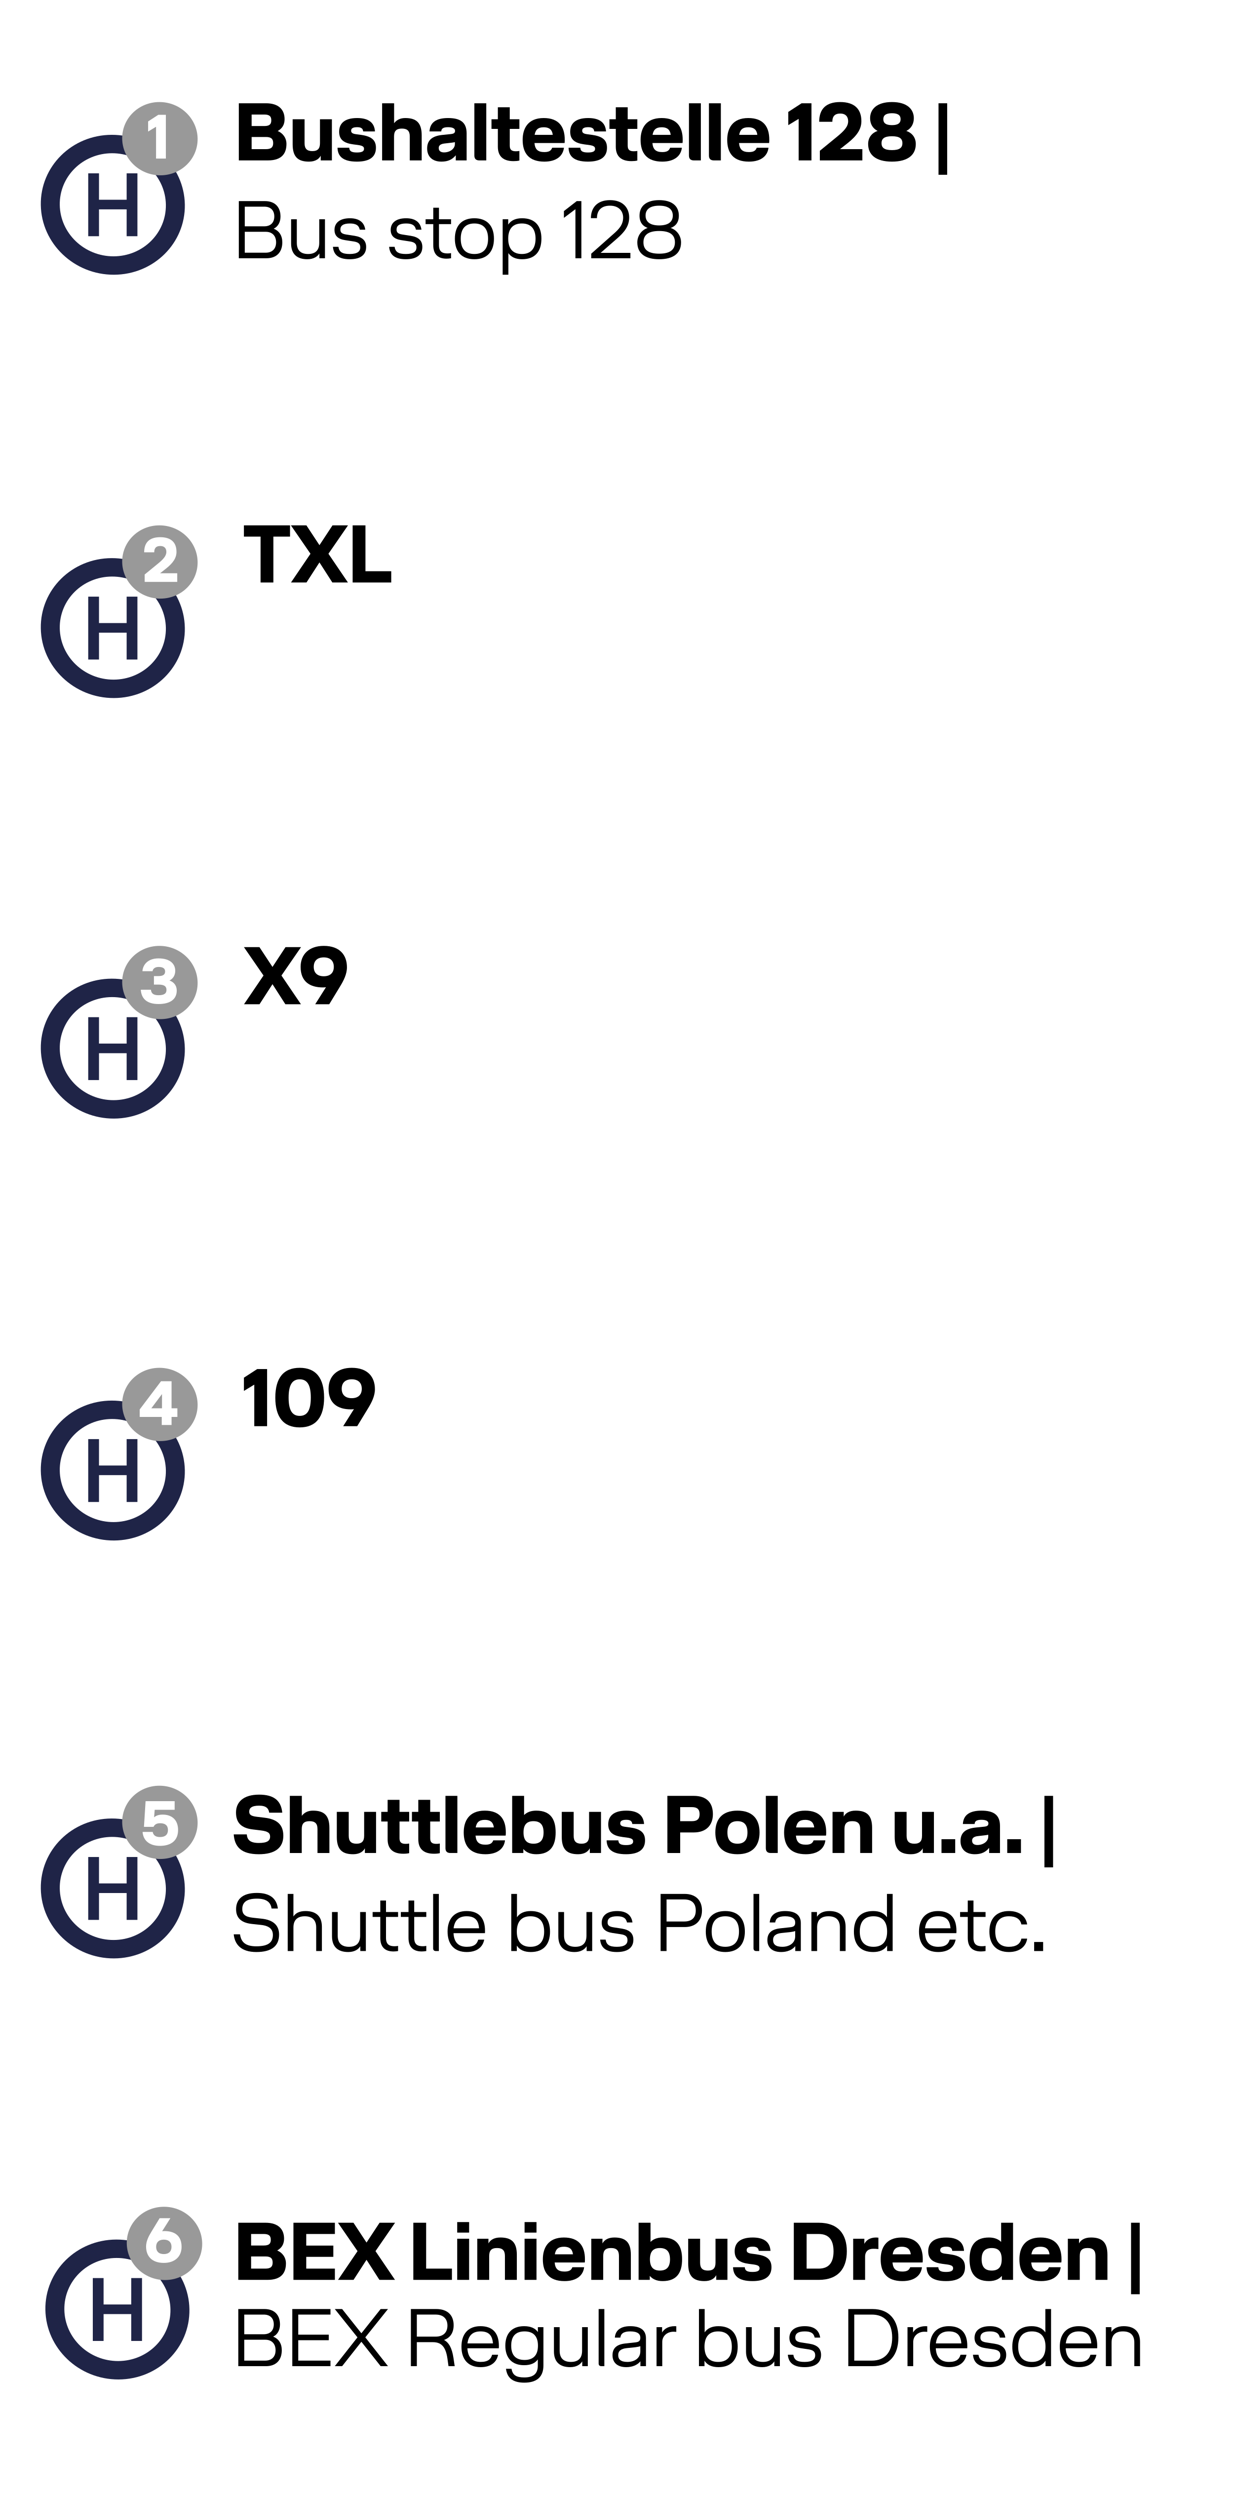 <?xml version="1.0" encoding="UTF-8"?>
<svg width="242px" height="490px" viewBox="0 0 242 490" version="1.1" xmlns="http://www.w3.org/2000/svg" xmlns:xlink="http://www.w3.org/1999/xlink">
    <!-- Generator: Sketch 51.1 (57501) - http://www.bohemiancoding.com/sketch -->
    <title>haltestellen</title>
    <desc>Created with Sketch.</desc>
    <defs></defs>
    <g id="haltestellen" stroke="none" stroke-width="1" fill="none" fill-rule="evenodd">
        <rect fill="#FFFFFF" x="0" y="0" width="242" height="490"></rect>
        <g id="Group-8-Copy" transform="translate(8, 20)">
            <path d="M28.249,20.092 C28.374,27.663 22.149,33.823 14.351,33.848 C6.553,33.873 0.127,27.754 0.002,20.183 C-0.123,12.607 6.102,6.449 13.898,6.425 C21.698,6.399 28.124,12.516 28.249,20.092" id="Fill-199" fill="#1F2447"></path>
            <path d="M24.53,20.107 C24.622,25.686 20.037,30.22 14.292,30.239 C8.544,30.257 3.812,25.753 3.72,20.174 C3.629,14.595 8.211,10.053 13.959,10.034 C19.704,10.016 24.438,14.528 24.53,20.107" id="Fill-200" fill="#FFFFFF"></path>
            <polygon id="Fill-201" fill="#1F2447" points="16.837 19.15 16.837 13.973 18.95 13.973 18.95 26.299 16.837 26.299 16.837 21.034 11.414 21.034 11.414 26.299 9.301 26.299 9.301 13.973 11.414 13.973 11.414 19.15"></polygon>
            <path d="M30.755,7.155 C30.82,11.122 27.563,14.347 23.478,14.361 C19.393,14.373 16.028,11.169 15.963,7.203 C15.899,3.237 19.156,0.013 23.24,-0 C27.325,-0.013 30.69,3.189 30.755,7.155" id="Fill-202" fill="#999999"></path>
            <polygon id="Fill-203" fill="#FFFFFF" points="23.045 2.501 24.528 2.501 24.528 11.081 22.604 11.081 22.604 4.842 21.047 5.785 21.047 3.8"></polygon>
            <path d="M45.571,8.048 C45.571,7.264 45.218,6.849 44.163,6.849 L41.347,6.849 L41.347,9.233 L44.163,9.233 C45.218,9.233 45.571,8.816 45.571,8.048 M45.203,3.585 C45.203,2.848 44.883,2.448 43.843,2.448 L41.347,2.448 L41.347,4.705 L43.843,4.705 C44.883,4.705 45.203,4.32 45.203,3.585 M47.811,3.361 C47.811,4.432 47.347,5.184 46.467,5.68 C47.475,6.096 48.178,7.04 48.178,8.209 C48.178,10.256 47.074,11.44 44.562,11.44 L38.836,11.44 L38.836,0.241 L44.163,0.241 C46.722,0.241 47.811,1.552 47.811,3.361" id="Fill-204" fill="#000000"></path>
            <path d="M49.392,8.288 L49.392,3.376 L51.728,3.376 L51.728,8.064 C51.728,9.137 52.192,9.617 53.247,9.617 C54.304,9.617 54.752,9.137 54.752,8.064 L54.752,3.376 L57.087,3.376 L57.087,11.44 L54.896,11.44 L54.896,10.513 C54.576,11.136 53.872,11.68 52.592,11.68 C50.464,11.68 49.392,10.784 49.392,8.288" id="Fill-205" fill="#000000"></path>
            <path d="M63.228,5.76 C63.164,5.248 62.908,4.928 62.044,4.928 C61.133,4.928 60.861,5.216 60.861,5.616 C60.861,5.968 61.053,6.208 61.822,6.304 L62.667,6.416 C64.731,6.688 65.725,7.36 65.725,8.959 C65.725,10.671 64.605,11.679 61.996,11.679 C59.164,11.679 58.236,10.575 58.19,8.959 L60.492,8.959 C60.525,9.616 60.91,9.887 61.996,9.887 C63.036,9.887 63.388,9.632 63.388,9.168 C63.388,8.736 63.1,8.544 62.172,8.415 L61.309,8.303 C59.484,8.063 58.508,7.408 58.508,5.824 C58.508,4.256 59.499,3.136 62.044,3.136 C64.251,3.136 65.419,4.016 65.532,5.76 L63.228,5.76 Z" id="Fill-206" fill="#000000"></path>
            <path d="M66.938,0.241 L69.29,0.241 L69.29,4.16 C69.739,3.537 70.459,3.136 71.466,3.136 C73.626,3.136 74.698,4.032 74.698,6.528 L74.698,11.44 L72.362,11.44 L72.362,6.752 C72.362,5.679 71.898,5.2 70.809,5.2 C69.722,5.2 69.275,5.679 69.275,6.752 L69.275,11.44 L66.938,11.44 L66.938,0.241 Z" id="Fill-207" fill="#000000"></path>
            <path d="M80.551,7.967 L79.159,8.128 C78.311,8.224 78.039,8.576 78.039,9.008 C78.039,9.584 78.423,9.871 79.079,9.871 C80.231,9.871 81.207,9.168 81.207,8.24 L81.207,7.856 C81.048,7.904 80.807,7.935 80.551,7.967 Z M81.383,10.431 C80.712,11.263 79.864,11.679 78.568,11.679 C76.663,11.679 75.768,10.559 75.768,9.103 C75.768,7.536 76.679,6.656 78.759,6.447 L80.327,6.288 C80.984,6.224 81.239,6.08 81.239,5.632 C81.239,5.231 80.856,4.928 79.864,4.928 C78.823,4.928 78.568,5.264 78.535,5.76 L76.232,5.76 C76.327,4.048 77.48,3.136 79.864,3.136 C82.215,3.136 83.511,3.92 83.511,6.143 L83.511,11.44 L81.383,11.44 L81.383,10.431 Z" id="Fill-208" fill="#000000"></path>
            <path d="M85.029,10.48 L85.029,0.241 L87.364,0.241 L87.364,11.44 L85.988,11.44 C85.348,11.44 85.029,11.12 85.029,10.48" id="Fill-209" fill="#000000"></path>
            <path d="M93.858,3.376 L93.858,5.265 L91.969,5.265 L91.969,8.561 C91.969,9.423 92.418,9.647 93.17,9.647 C93.394,9.647 93.587,9.632 93.858,9.584 L93.858,11.472 C93.505,11.552 93.123,11.584 92.706,11.584 C90.77,11.584 89.634,10.705 89.634,8.751 L89.634,5.265 L88.386,5.265 L88.386,3.376 L89.634,3.376 L89.634,1.024 L91.969,1.024 L91.969,3.376 L93.858,3.376 Z" id="Fill-210" fill="#000000"></path>
            <path d="M100.401,6.432 C100.304,5.6 99.904,4.944 98.625,4.944 C97.521,4.944 97.024,5.424 96.849,6.432 L100.401,6.432 Z M102.72,8.032 L96.816,8.032 C96.928,9.296 97.489,9.808 98.753,9.808 C99.729,9.808 100.081,9.504 100.289,8.959 L102.592,8.959 C102.417,10.528 101.169,11.68 98.753,11.68 C95.68,11.68 94.497,9.968 94.497,7.409 C94.497,5.248 95.473,3.136 98.625,3.136 C101.585,3.136 102.752,4.832 102.752,7.391 C102.752,7.584 102.752,7.808 102.72,8.032 Z" id="Fill-211" fill="#000000"></path>
            <path d="M108.541,5.76 C108.477,5.248 108.221,4.928 107.357,4.928 C106.446,4.928 106.173,5.216 106.173,5.616 C106.173,5.968 106.365,6.208 107.134,6.304 L107.981,6.416 C110.045,6.688 111.037,7.36 111.037,8.959 C111.037,10.671 109.917,11.679 107.31,11.679 C104.478,11.679 103.55,10.575 103.502,8.959 L105.806,8.959 C105.837,9.616 106.222,9.887 107.31,9.887 C108.349,9.887 108.701,9.632 108.701,9.168 C108.701,8.736 108.413,8.544 107.485,8.415 L106.621,8.303 C104.797,8.063 103.821,7.408 103.821,5.824 C103.821,4.256 104.813,3.136 107.357,3.136 C109.565,3.136 110.732,4.016 110.845,5.76 L108.541,5.76 Z" id="Fill-212" fill="#000000"></path>
            <path d="M116.987,3.376 L116.987,5.265 L115.098,5.265 L115.098,8.561 C115.098,9.423 115.547,9.647 116.299,9.647 C116.523,9.647 116.716,9.632 116.987,9.584 L116.987,11.472 C116.635,11.552 116.252,11.584 115.835,11.584 C113.899,11.584 112.763,10.705 112.763,8.751 L112.763,5.265 L111.515,5.265 L111.515,3.376 L112.763,3.376 L112.763,1.024 L115.098,1.024 L115.098,3.376 L116.987,3.376 Z" id="Fill-213" fill="#000000"></path>
            <path d="M123.53,6.432 C123.433,5.6 123.033,4.944 121.754,4.944 C120.65,4.944 120.154,5.424 119.978,6.432 L123.53,6.432 Z M125.849,8.032 L119.945,8.032 C120.057,9.296 120.618,9.808 121.882,9.808 C122.858,9.808 123.21,9.504 123.418,8.959 L125.721,8.959 C125.546,10.528 124.299,11.68 121.882,11.68 C118.809,11.68 117.626,9.968 117.626,7.409 C117.626,5.248 118.602,3.136 121.754,3.136 C124.714,3.136 125.883,4.832 125.883,7.391 C125.883,7.584 125.883,7.808 125.849,8.032 Z" id="Fill-214" fill="#000000"></path>
            <path d="M127.11,10.48 L127.11,0.241 L129.445,0.241 L129.445,11.44 L128.07,11.44 C127.43,11.44 127.11,11.12 127.11,10.48" id="Fill-215" fill="#000000"></path>
            <path d="M131.029,10.48 L131.029,0.241 L133.365,0.241 L133.365,11.44 L131.989,11.44 C131.349,11.44 131.029,11.12 131.029,10.48" id="Fill-216" fill="#000000"></path>
            <path d="M140.516,6.432 C140.419,5.6 140.019,4.944 138.74,4.944 C137.636,4.944 137.139,5.424 136.964,6.432 L140.516,6.432 Z M142.835,8.032 L136.931,8.032 C137.043,9.296 137.603,9.808 138.868,9.808 C139.843,9.808 140.196,9.504 140.404,8.959 L142.707,8.959 C142.532,10.528 141.284,11.68 138.868,11.68 C135.795,11.68 134.612,9.968 134.612,7.409 C134.612,5.248 135.588,3.136 138.74,3.136 C141.7,3.136 142.867,4.832 142.867,7.391 C142.867,7.584 142.867,7.808 142.835,8.032 Z" id="Fill-217" fill="#000000"></path>
            <polygon id="Fill-218" fill="#000000" points="149.2 0.241 151.136 0.241 151.136 11.44 148.624 11.44 148.624 3.296 146.592 4.528 146.592 1.935"></polygon>
            <path d="M158.333,3.761 C158.333,2.977 157.935,2.256 156.782,2.256 C155.55,2.256 155.23,2.977 155.23,3.872 L152.653,3.872 C152.653,1.377 153.966,-0 156.767,-0 C159.519,-0 160.926,1.328 160.926,3.744 C160.926,5.281 160.11,6.56 158.255,8.032 L156.733,9.233 L161.118,9.233 L161.118,11.44 L152.781,11.44 L152.781,9.552 L156.126,6.816 C157.502,5.697 158.333,4.833 158.333,3.761" id="Fill-219" fill="#000000"></path>
            <path d="M168.619,3.36 C168.619,2.608 168.122,2.193 166.923,2.193 C165.723,2.193 165.226,2.608 165.226,3.36 C165.226,4.112 165.723,4.527 166.923,4.527 C168.122,4.527 168.619,4.112 168.619,3.36 M168.971,8.063 C168.971,7.167 168.411,6.703 166.923,6.703 C165.435,6.703 164.875,7.167 164.875,8.063 C164.875,8.959 165.435,9.423 166.923,9.423 C168.411,9.423 168.971,8.959 168.971,8.063 M162.251,8.224 C162.251,6.992 162.939,6.064 164.106,5.664 C163.132,5.168 162.635,4.256 162.635,3.168 C162.635,1.505 163.835,0 166.923,0 C170.011,0 171.211,1.505 171.211,3.168 C171.211,4.256 170.714,5.168 169.739,5.664 C170.906,6.064 171.595,6.992 171.595,8.224 C171.595,10.335 170.091,11.679 166.923,11.679 C163.755,11.679 162.251,10.335 162.251,8.224" id="Fill-220" fill="#000000"></path>
            <polygon id="Fill-221" fill="#000000" points="176.054 14.256 177.75 14.256 177.75 0.241 176.054 0.241"></polygon>
            <path d="M46.146,27.498 C46.146,26.297 45.459,25.433 44.114,25.433 L40.002,25.433 L40.002,29.529 L44.098,29.529 C45.459,29.529 46.146,28.697 46.146,27.498 M45.794,22.426 C45.794,21.29 45.138,20.505 43.827,20.505 L40.002,20.505 L40.002,24.361 L43.81,24.361 C45.138,24.361 45.794,23.561 45.794,22.426 M47.011,22.441 C47.011,23.465 46.579,24.393 45.667,24.825 C46.802,25.273 47.363,26.233 47.363,27.498 C47.363,29.416 46.258,30.617 44.258,30.617 L38.835,30.617 L38.835,19.418 L43.97,19.418 C45.938,19.418 47.011,20.602 47.011,22.441" id="Fill-222" fill="#000000"></path>
            <path d="M49.088,27.722 L49.088,22.97 L50.208,22.97 L50.208,27.593 C50.208,29.177 51.104,29.786 52.416,29.786 C53.727,29.786 54.608,29.177 54.608,27.593 L54.608,22.97 L55.728,22.97 L55.728,30.618 L54.64,30.618 L54.64,29.674 C54.272,30.265 53.536,30.81 52.273,30.81 C50.336,30.81 49.088,29.882 49.088,27.722" id="Fill-223" fill="#000000"></path>
            <path d="M62.558,25.018 C62.366,24.185 61.853,23.802 60.622,23.802 C59.246,23.802 58.749,24.266 58.749,25.002 C58.749,25.578 59.07,25.834 59.87,25.962 L61.517,26.217 C63.037,26.457 63.806,27.129 63.806,28.41 C63.806,29.914 62.733,30.81 60.574,30.81 C58.173,30.81 57.406,29.737 57.293,28.377 L58.366,28.377 C58.526,29.37 59.07,29.786 60.574,29.786 C62.094,29.786 62.653,29.273 62.653,28.489 C62.653,27.801 62.301,27.465 61.341,27.322 L59.662,27.066 C58.286,26.858 57.598,26.202 57.598,25.066 C57.598,23.754 58.541,22.778 60.622,22.778 C62.558,22.778 63.453,23.69 63.629,25.018 L62.558,25.018 Z" id="Fill-224" fill="#000000"></path>
            <path d="M73.577,25.018 C73.385,24.185 72.872,23.802 71.641,23.802 C70.265,23.802 69.768,24.266 69.768,25.002 C69.768,25.578 70.089,25.834 70.889,25.962 L72.536,26.217 C74.056,26.457 74.825,27.129 74.825,28.41 C74.825,29.914 73.752,30.81 71.593,30.81 C69.192,30.81 68.425,29.737 68.312,28.377 L69.385,28.377 C69.545,29.37 70.089,29.786 71.593,29.786 C73.113,29.786 73.672,29.273 73.672,28.489 C73.672,27.801 73.32,27.465 72.36,27.322 L70.681,27.066 C69.305,26.858 68.617,26.202 68.617,25.066 C68.617,23.754 69.56,22.778 71.641,22.778 C73.577,22.778 74.472,23.69 74.648,25.018 L73.577,25.018 Z" id="Fill-225" fill="#000000"></path>
            <path d="M80.455,22.97 L80.455,23.929 L78.087,23.929 L78.087,28.041 C78.087,29.385 78.808,29.674 79.767,29.674 C79.943,29.674 80.199,29.658 80.455,29.609 L80.455,30.617 C80.15,30.665 79.863,30.698 79.559,30.698 C77.975,30.698 76.967,29.914 76.967,28.041 L76.967,23.929 L75.463,23.929 L75.463,22.97 L76.967,22.97 L76.967,20.714 L78.087,20.714 L78.087,22.97 L80.455,22.97 Z" id="Fill-226" fill="#000000"></path>
            <path d="M85.029,29.786 C86.852,29.786 87.717,28.682 87.717,26.793 C87.717,24.906 86.852,23.802 85.029,23.802 C83.205,23.802 82.357,24.906 82.357,26.793 C82.357,28.682 83.205,29.786 85.029,29.786 M85.029,22.778 C87.573,22.778 88.869,24.314 88.869,26.793 C88.869,29.273 87.573,30.81 85.029,30.81 C82.485,30.81 81.206,29.273 81.206,26.793 C81.206,24.314 82.485,22.778 85.029,22.778" id="Fill-227" fill="#000000"></path>
            <path d="M97.026,26.777 C97.026,24.89 96.145,23.801 94.338,23.801 C92.531,23.801 91.667,24.89 91.667,26.777 C91.667,28.681 92.531,29.786 94.338,29.786 C96.145,29.786 97.026,28.681 97.026,26.777 M98.177,26.777 C98.177,29.289 96.929,30.81 94.386,30.81 C93.17,30.81 92.242,30.409 91.698,29.609 L91.698,33.849 L90.578,33.849 L90.578,22.97 L91.667,22.97 L91.667,24.026 C92.211,23.178 93.138,22.777 94.386,22.777 C96.929,22.777 98.177,24.281 98.177,26.777" id="Fill-228" fill="#000000"></path>
            <polygon id="Fill-229" fill="#000000" points="105.102 19.419 106.013 19.419 106.013 30.617 104.846 30.617 104.846 21.002 102.59 22.698 102.59 21.37"></polygon>
            <path d="M114.204,22.634 C114.204,21.498 113.469,20.313 111.628,20.313 C109.948,20.313 109.068,21.225 109.068,22.762 L107.884,22.762 C107.884,20.794 109.037,19.226 111.628,19.226 C114.156,19.226 115.388,20.73 115.388,22.634 C115.388,24.393 114.363,25.562 113.052,26.714 L109.788,29.562 L115.629,29.562 L115.629,30.617 L107.948,30.617 L107.948,29.721 L112.333,25.834 C113.372,24.922 114.204,24.057 114.204,22.634" id="Fill-230" fill="#000000"></path>
            <path d="M123.945,22.249 C123.945,21.097 123.161,20.313 121.272,20.313 C119.385,20.313 118.601,21.097 118.601,22.249 C118.601,23.402 119.385,24.185 121.272,24.185 C123.161,24.185 123.945,23.402 123.945,22.249 M124.36,27.498 C124.36,26.073 123.448,25.273 121.272,25.273 C119.096,25.273 118.184,26.073 118.184,27.498 C118.184,28.921 119.096,29.721 121.272,29.721 C123.448,29.721 124.36,28.921 124.36,27.498 M116.984,27.514 C116.984,26.154 117.865,25.049 119.016,24.682 C118.041,24.314 117.417,23.578 117.417,22.266 C117.417,20.362 118.793,19.226 121.272,19.226 C123.753,19.226 125.129,20.362 125.129,22.266 C125.129,23.578 124.505,24.314 123.528,24.682 C124.68,25.049 125.56,26.154 125.56,27.514 C125.56,29.658 124.04,30.81 121.272,30.81 C118.505,30.81 116.984,29.658 116.984,27.514" id="Fill-231" fill="#000000"></path>
        </g>
        <g id="Group-7-Copy" transform="translate(8, 102)">
            <path d="M28.249,21.062 C28.374,28.633 22.149,34.793 14.351,34.818 C6.553,34.843 0.127,28.724 0.002,21.153 C-0.123,13.577 6.102,7.419 13.898,7.394 C21.698,7.369 28.124,13.486 28.249,21.062" id="Fill-232" fill="#1F2447"></path>
            <path d="M24.53,21.076 C24.622,26.655 20.037,31.19 14.292,31.208 C8.544,31.226 3.812,26.722 3.72,21.143 C3.629,15.564 8.211,11.022 13.959,11.004 C19.704,10.985 24.438,15.497 24.53,21.076" id="Fill-233" fill="#FFFFFF"></path>
            <polygon id="Fill-234" fill="#1F2447" points="16.837 20.12 16.837 14.943 18.95 14.943 18.95 27.269 16.837 27.269 16.837 22.004 11.414 22.004 11.414 27.269 9.301 27.269 9.301 14.943 11.414 14.943 11.414 20.12"></polygon>
            <path d="M30.755,8.125 C30.82,12.091 27.563,15.317 23.478,15.33 C19.393,15.343 16.028,12.139 15.963,8.173 C15.899,4.207 19.156,0.983 23.24,0.97 C27.325,0.957 30.69,4.159 30.755,8.125" id="Fill-235" fill="#999999"></path>
            <path d="M24.625,6.168 C24.625,5.566 24.318,5.016 23.437,5.016 C22.493,5.016 22.247,5.566 22.247,6.253 L20.274,6.253 C20.274,4.34 21.279,3.288 23.424,3.288 C25.532,3.288 26.61,4.304 26.61,6.154 C26.61,7.332 25.985,8.312 24.564,9.44 L23.399,10.358 L26.758,10.358 L26.758,12.05 L20.372,12.05 L20.372,10.604 L22.934,8.508 C23.987,7.651 24.625,6.989 24.625,6.168" id="Fill-236" fill="#FFFFFF"></path>
            <polygon id="Fill-237" fill="#000000" points="39.836 3.177 39.836 0.97 48.876 0.97 48.876 3.177 45.611 3.177 45.611 12.169 43.1 12.169 43.1 3.177"></polygon>
            <polygon id="Fill-238" fill="#000000" points="52.889 6.537 49.049 0.97 52.089 0.97 54.65 4.857 57.208 0.97 60.248 0.97 56.409 6.537 60.233 12.168 57.177 12.168 54.65 8.232 52.105 12.168 49.065 12.168"></polygon>
            <polygon id="Fill-239" fill="#000000" points="63.67 0.97 63.67 9.961 68.725 9.961 68.725 12.169 61.158 12.169 61.158 0.97"></polygon>
        </g>
        <g id="Group-6-Copy" transform="translate(8, 350)">
            <path d="M28.249,20.093 C28.374,27.664 22.149,33.824 14.35,33.849 C6.553,33.874 0.127,27.755 0.002,20.184 C-0.123,12.608 6.101,6.45 13.898,6.426 C21.697,6.4 28.124,12.517 28.249,20.093" id="Fill-1" fill="#1F2447"></path>
            <path d="M24.53,20.107 C24.622,25.686 20.037,30.22 14.292,30.239 C8.544,30.257 3.812,25.753 3.72,20.174 C3.629,14.595 8.211,10.053 13.959,10.034 C19.704,10.016 24.438,14.528 24.53,20.107" id="Fill-3" fill="#FFFFFF"></path>
            <polygon id="Fill-5" fill="#1F2447" points="16.837 19.151 16.837 13.974 18.95 13.974 18.95 26.3 16.837 26.3 16.837 21.035 11.414 21.035 11.414 26.3 9.301 26.3 9.301 13.974 11.414 13.974 11.414 19.151"></polygon>
            <path d="M30.755,7.155 C30.82,11.122 27.562,14.347 23.478,14.361 C19.393,14.373 16.028,11.169 15.963,7.203 C15.898,3.237 19.155,0.013 23.24,0 C27.325,-0.013 30.69,3.189 30.755,7.155" id="Fill-7" fill="#999999"></path>
            <path d="M19.962,9.058 L21.947,9.058 C22.058,9.683 22.499,10.063 23.369,10.063 C24.496,10.063 24.938,9.499 24.938,8.69 C24.938,7.845 24.46,7.354 23.405,7.354 C22.56,7.354 22.266,7.734 22.107,8.065 L20.232,8.065 L20.551,3.028 L26.249,3.028 L26.249,4.72 L22.339,4.72 L22.217,6.203 C22.56,5.884 23.075,5.664 23.897,5.664 C25.685,5.664 26.923,6.668 26.923,8.69 C26.923,10.712 25.599,11.79 23.369,11.79 C21.102,11.79 20.061,10.553 19.962,9.058" id="Fill-9" fill="#FFFFFF"></path>
            <path d="M44.795,5.287 C44.667,4.455 44.203,3.91 42.811,3.91 C41.291,3.91 40.874,4.423 40.874,5.08 C40.874,5.67 41.227,5.957 42.347,6.088 L43.931,6.279 C46.282,6.566 47.563,7.59 47.563,9.813 C47.563,12.197 45.899,13.431 42.763,13.431 C39.227,13.431 38.011,11.911 37.835,9.543 L40.395,9.543 C40.491,10.502 40.907,11.223 42.763,11.223 C44.395,11.223 44.97,10.79 44.97,9.975 C44.97,9.303 44.603,8.934 43.114,8.758 L41.53,8.566 C39.467,8.31 38.283,7.383 38.283,5.255 C38.283,3.24 39.691,1.75 42.811,1.75 C45.707,1.75 47.13,2.904 47.354,5.287 L44.795,5.287 Z" id="Fill-11" fill="#000000"></path>
            <path d="M48.839,1.992 L51.192,1.992 L51.192,5.911 C51.64,5.288 52.36,4.887 53.367,4.887 C55.527,4.887 56.599,5.783 56.599,8.279 L56.599,13.191 L54.264,13.191 L54.264,8.503 C54.264,7.43 53.8,6.951 52.711,6.951 C51.622,6.951 51.176,7.43 51.176,8.503 L51.176,13.191 L48.839,13.191 L48.839,1.992 Z" id="Fill-13" fill="#000000"></path>
            <path d="M58.052,10.038 L58.052,5.126 L60.389,5.126 L60.389,9.814 C60.389,10.887 60.853,11.367 61.908,11.367 C62.965,11.367 63.413,10.887 63.413,9.814 L63.413,5.126 L65.748,5.126 L65.748,13.19 L63.557,13.19 L63.557,12.263 C63.237,12.886 62.532,13.43 61.253,13.43 C59.125,13.43 58.052,12.534 58.052,10.038" id="Fill-15" fill="#000000"></path>
            <path d="M72.241,5.126 L72.241,7.015 L70.352,7.015 L70.352,10.311 C70.352,11.173 70.801,11.397 71.553,11.397 C71.777,11.397 71.97,11.382 72.241,11.334 L72.241,13.222 C71.888,13.302 71.506,13.334 71.089,13.334 C69.153,13.334 68.017,12.455 68.017,10.501 L68.017,7.015 L66.769,7.015 L66.769,5.126 L68.017,5.126 L68.017,2.774 L70.352,2.774 L70.352,5.126 L72.241,5.126 Z" id="Fill-17" fill="#000000"></path>
            <path d="M78.255,5.126 L78.255,7.015 L76.367,7.015 L76.367,10.311 C76.367,11.173 76.816,11.397 77.568,11.397 C77.791,11.397 77.984,11.382 78.255,11.334 L78.255,13.222 C77.903,13.302 77.52,13.334 77.104,13.334 C75.168,13.334 74.031,12.455 74.031,10.501 L74.031,7.015 L72.784,7.015 L72.784,5.126 L74.031,5.126 L74.031,2.774 L76.367,2.774 L76.367,5.126 L78.255,5.126 Z" id="Fill-19" fill="#000000"></path>
            <path d="M79.359,12.231 L79.359,1.992 L81.694,1.992 L81.694,13.19 L80.318,13.19 C79.679,13.19 79.359,12.87 79.359,12.231" id="Fill-21" fill="#000000"></path>
            <path d="M88.844,8.182 C88.748,7.351 88.347,6.694 87.068,6.694 C85.965,6.694 85.468,7.175 85.292,8.182 L88.844,8.182 Z M91.163,9.783 L85.26,9.783 C85.371,11.046 85.932,11.559 87.196,11.559 C88.172,11.559 88.524,11.255 88.732,10.71 L91.035,10.71 C90.861,12.278 89.613,13.431 87.196,13.431 C84.124,13.431 82.941,11.719 82.941,9.159 C82.941,6.998 83.917,4.886 87.068,4.886 C90.028,4.886 91.197,6.582 91.197,9.142 C91.197,9.335 91.197,9.559 91.163,9.783 Z" id="Fill-23" fill="#000000"></path>
            <path d="M98.601,9.159 C98.601,7.67 97.962,6.951 96.619,6.951 C95.274,6.951 94.666,7.67 94.666,9.159 C94.666,10.647 95.289,11.367 96.619,11.367 C97.962,11.367 98.601,10.647 98.601,9.159 M100.969,9.159 C100.969,11.75 99.961,13.43 97.163,13.43 C95.978,13.43 95.162,13.031 94.633,12.406 L94.633,13.19 L92.442,13.19 L92.442,1.992 L94.779,1.992 L94.779,5.751 C95.305,5.222 96.074,4.887 97.163,4.887 C99.961,4.887 100.969,6.567 100.969,9.159" id="Fill-25" fill="#000000"></path>
            <path d="M102.166,10.038 L102.166,5.126 L104.502,5.126 L104.502,9.814 C104.502,10.887 104.966,11.367 106.021,11.367 C107.078,11.367 107.526,10.887 107.526,9.814 L107.526,5.126 L109.861,5.126 L109.861,13.19 L107.67,13.19 L107.67,12.263 C107.35,12.886 106.646,13.43 105.366,13.43 C103.238,13.43 102.166,12.534 102.166,10.038" id="Fill-27" fill="#000000"></path>
            <path d="M116.003,7.511 C115.939,6.999 115.683,6.679 114.819,6.679 C113.907,6.679 113.635,6.967 113.635,7.367 C113.635,7.719 113.827,7.959 114.596,8.055 L115.442,8.167 C117.507,8.439 118.499,9.111 118.499,10.71 C118.499,12.422 117.379,13.43 114.771,13.43 C111.939,13.43 111.011,12.326 110.964,10.71 L113.267,10.71 C113.299,11.367 113.684,11.638 114.771,11.638 C115.811,11.638 116.162,11.383 116.162,10.919 C116.162,10.487 115.875,10.295 114.947,10.166 L114.083,10.054 C112.259,9.814 111.282,9.159 111.282,7.575 C111.282,6.007 112.274,4.887 114.819,4.887 C117.026,4.887 118.194,5.767 118.307,7.511 L116.003,7.511 Z" id="Fill-29" fill="#000000"></path>
            <path d="M127.728,6.951 C128.767,6.951 129.2,6.471 129.2,5.575 C129.2,4.679 128.767,4.199 127.728,4.199 L125.393,4.199 L125.393,6.951 L127.728,6.951 Z M122.881,1.992 L128.064,1.992 C130.528,1.992 131.808,3.287 131.808,5.575 C131.808,7.687 130.544,9.159 128.064,9.159 L125.393,9.159 L125.393,13.191 L122.881,13.191 L122.881,1.992 Z" id="Fill-31" fill="#000000"></path>
            <path d="M136.62,11.367 C138.012,11.367 138.587,10.551 138.587,9.159 C138.587,7.766 138.012,6.951 136.62,6.951 C135.228,6.951 134.652,7.766 134.652,9.159 C134.652,10.551 135.228,11.367 136.62,11.367 M136.62,4.887 C139.691,4.887 140.955,6.646 140.955,9.159 C140.955,11.671 139.691,13.43 136.62,13.43 C133.548,13.43 132.284,11.671 132.284,9.159 C132.284,6.646 133.548,4.887 136.62,4.887" id="Fill-33" fill="#000000"></path>
            <path d="M142.187,12.231 L142.187,1.992 L144.522,1.992 L144.522,13.19 L143.146,13.19 C142.507,13.19 142.187,12.87 142.187,12.231" id="Fill-35" fill="#000000"></path>
            <path d="M151.672,8.182 C151.576,7.351 151.175,6.694 149.896,6.694 C148.793,6.694 148.296,7.175 148.12,8.182 L151.672,8.182 Z M153.991,9.783 L148.088,9.783 C148.199,11.046 148.76,11.559 150.024,11.559 C151,11.559 151.352,11.255 151.56,10.71 L153.863,10.71 C153.689,12.278 152.441,13.431 150.024,13.431 C146.951,13.431 145.769,11.719 145.769,9.159 C145.769,6.998 146.745,4.886 149.896,4.886 C152.856,4.886 154.025,6.582 154.025,9.142 C154.025,9.335 154.025,9.559 153.991,9.783 Z" id="Fill-37" fill="#000000"></path>
            <path d="M157.607,13.19 L155.27,13.19 L155.27,5.126 L157.461,5.126 L157.461,6.054 C157.782,5.431 158.486,4.886 159.798,4.886 C161.958,4.886 163.03,5.782 163.03,8.278 L163.03,13.19 L160.694,13.19 L160.694,8.503 C160.694,7.43 160.23,6.95 159.142,6.95 C158.054,6.95 157.607,7.43 157.607,8.503 L157.607,13.19 Z" id="Fill-39" fill="#000000"></path>
            <path d="M167.457,10.038 L167.457,5.126 L169.793,5.126 L169.793,9.814 C169.793,10.887 170.257,11.367 171.312,11.367 C172.369,11.367 172.817,10.887 172.817,9.814 L172.817,5.126 L175.152,5.126 L175.152,13.19 L172.961,13.19 L172.961,12.263 C172.641,12.886 171.937,13.43 170.657,13.43 C168.529,13.43 167.457,12.534 167.457,10.038" id="Fill-41" fill="#000000"></path>
            <polygon id="Fill-43" fill="#000000" points="176.638 13.19 179.326 13.19 179.326 10.486 176.638 10.486"></polygon>
            <path d="M185.149,9.718 L183.757,9.879 C182.909,9.975 182.637,10.327 182.637,10.759 C182.637,11.335 183.021,11.622 183.677,11.622 C184.829,11.622 185.805,10.919 185.805,9.991 L185.805,9.606 C185.644,9.655 185.405,9.686 185.149,9.718 Z M185.98,12.182 C185.31,13.014 184.461,13.43 183.166,13.43 C181.261,13.43 180.365,12.31 180.365,10.854 C180.365,9.287 181.277,8.407 183.357,8.198 L184.924,8.039 C185.582,7.975 185.836,7.831 185.836,7.383 C185.836,6.982 185.454,6.679 184.461,6.679 C183.421,6.679 183.166,7.015 183.132,7.511 L180.829,7.511 C180.925,5.799 182.077,4.887 184.461,4.887 C186.813,4.887 188.109,5.671 188.109,7.894 L188.109,13.191 L185.98,13.191 L185.98,12.182 Z" id="Fill-45" fill="#000000"></path>
            <polygon id="Fill-46" fill="#000000" points="189.53 13.19 192.218 13.19 192.218 10.486 189.53 10.486"></polygon>
            <polygon id="Fill-47" fill="#000000" points="196.824 16.006 198.519 16.006 198.519 1.991 196.824 1.991"></polygon>
            <path d="M45.259,24.071 C45.068,22.759 44.155,22.135 42.379,22.135 C40.251,22.135 39.516,22.951 39.516,24.167 C39.516,25.223 40.092,25.718 41.612,25.879 L43.371,26.07 C45.547,26.31 46.731,27.334 46.731,29.175 C46.731,31.43 45.259,32.599 42.268,32.599 C39.196,32.599 38.028,31.03 37.835,29.126 L39.068,29.126 C39.292,30.678 40.156,31.479 42.268,31.479 C44.667,31.479 45.516,30.663 45.516,29.254 C45.516,28.167 44.86,27.463 43.196,27.286 L41.405,27.094 C39.26,26.87 38.299,25.862 38.299,24.215 C38.299,22.438 39.372,21.015 42.379,21.015 C44.875,21.015 46.251,22.055 46.491,24.071 L45.259,24.071 Z" id="Fill-48" fill="#000000"></path>
            <path d="M48.424,21.207 L49.544,21.207 L49.544,25.64 C49.912,25.047 50.617,24.567 51.912,24.567 C53.88,24.567 55.128,25.494 55.128,27.654 L55.128,32.407 L54.008,32.407 L54.008,27.782 C54.008,26.232 53.112,25.59 51.769,25.59 C50.425,25.59 49.544,26.232 49.544,27.782 L49.544,32.407 L48.424,32.407 L48.424,21.207 Z" id="Fill-49" fill="#000000"></path>
            <path d="M57.109,29.511 L57.109,24.759 L58.23,24.759 L58.23,29.382 C58.23,30.966 59.126,31.575 60.438,31.575 C61.748,31.575 62.63,30.966 62.63,29.382 L62.63,24.759 L63.749,24.759 L63.749,32.407 L62.663,32.407 L62.663,31.463 C62.294,32.054 61.557,32.599 60.294,32.599 C58.358,32.599 57.109,31.671 57.109,29.511" id="Fill-50" fill="#000000"></path>
            <path d="M70.067,24.759 L70.067,25.718 L67.699,25.718 L67.699,29.83 C67.699,31.174 68.42,31.463 69.38,31.463 C69.555,31.463 69.811,31.447 70.067,31.398 L70.067,32.406 C69.762,32.454 69.475,32.487 69.171,32.487 C67.587,32.487 66.579,31.702 66.579,29.83 L66.579,25.718 L65.075,25.718 L65.075,24.759 L66.579,24.759 L66.579,22.503 L67.699,22.503 L67.699,24.759 L70.067,24.759 Z" id="Fill-51" fill="#000000"></path>
            <path d="M75.6,24.759 L75.6,25.718 L73.232,25.718 L73.232,29.83 C73.232,31.174 73.954,31.463 74.913,31.463 C75.089,31.463 75.345,31.447 75.6,31.398 L75.6,32.406 C75.296,32.454 75.008,32.487 74.704,32.487 C73.121,32.487 72.112,31.702 72.112,29.83 L72.112,25.718 L70.609,25.718 L70.609,24.759 L72.112,24.759 L72.112,22.503 L73.232,22.503 L73.232,24.759 L75.6,24.759 Z" id="Fill-52" fill="#000000"></path>
            <path d="M76.943,31.878 L76.943,21.208 L78.063,21.208 L78.063,32.407 L77.472,32.407 C77.135,32.407 76.943,32.214 76.943,31.878" id="Fill-53" fill="#000000"></path>
            <path d="M85.948,27.943 C85.821,26.263 85.037,25.591 83.5,25.591 C81.916,25.591 81.134,26.455 80.957,27.943 L85.948,27.943 Z M87.1,28.902 L80.941,28.902 C81.021,30.599 81.837,31.575 83.533,31.575 C85.005,31.575 85.548,31.015 85.788,30.166 L86.957,30.166 C86.701,31.559 85.629,32.599 83.533,32.599 C81.068,32.599 79.773,31.063 79.773,28.582 C79.773,26.167 81.037,24.567 83.5,24.567 C85.948,24.567 87.116,25.974 87.116,28.423 C87.116,28.599 87.116,28.727 87.1,28.902 Z" id="Fill-54" fill="#000000"></path>
            <path d="M98.713,28.599 C98.713,26.695 97.833,25.591 96.025,25.591 C94.218,25.591 93.354,26.695 93.354,28.599 C93.354,30.486 94.218,31.575 96.025,31.575 C97.833,31.575 98.713,30.486 98.713,28.599 M99.865,28.599 C99.865,31.094 98.617,32.599 96.089,32.599 C94.825,32.599 93.882,32.182 93.354,31.335 L93.354,32.407 L92.265,32.407 L92.265,21.207 L93.385,21.207 L93.385,25.783 C93.93,24.967 94.858,24.567 96.089,24.567 C98.617,24.567 99.865,26.086 99.865,28.599" id="Fill-55" fill="#000000"></path>
            <path d="M101.495,29.511 L101.495,24.759 L102.615,24.759 L102.615,29.382 C102.615,30.966 103.51,31.575 104.822,31.575 C106.135,31.575 107.014,30.966 107.014,29.382 L107.014,24.759 L108.134,24.759 L108.134,32.407 L107.047,32.407 L107.047,31.463 C106.678,32.054 105.942,32.599 104.679,32.599 C102.743,32.599 101.495,31.671 101.495,29.511" id="Fill-56" fill="#000000"></path>
            <path d="M114.963,26.807 C114.771,25.974 114.258,25.591 113.027,25.591 C111.651,25.591 111.154,26.055 111.154,26.791 C111.154,27.367 111.475,27.623 112.275,27.75 L113.922,28.006 C115.442,28.246 116.211,28.918 116.211,30.199 C116.211,31.703 115.139,32.599 112.979,32.599 C110.579,32.599 109.811,31.526 109.698,30.166 L110.772,30.166 C110.931,31.159 111.475,31.575 112.979,31.575 C114.499,31.575 115.058,31.062 115.058,30.278 C115.058,29.59 114.706,29.254 113.747,29.111 L112.067,28.855 C110.691,28.647 110.003,27.991 110.003,26.854 C110.003,25.543 110.946,24.567 113.027,24.567 C114.963,24.567 115.858,25.479 116.034,26.807 L114.963,26.807 Z" id="Fill-57" fill="#000000"></path>
            <path d="M126.191,26.615 C127.712,26.615 128.448,25.815 128.448,24.455 C128.448,23.095 127.712,22.295 126.191,22.295 L122.72,22.295 L122.72,26.615 L126.191,26.615 Z M121.552,21.208 L126.272,21.208 C128.384,21.208 129.664,22.423 129.664,24.455 C129.664,26.487 128.384,27.703 126.288,27.703 L122.72,27.703 L122.72,32.407 L121.552,32.407 L121.552,21.208 Z" id="Fill-58" fill="#000000"></path>
            <path d="M134.237,31.575 C136.06,31.575 136.924,30.471 136.924,28.582 C136.924,26.695 136.06,25.591 134.237,25.591 C132.412,25.591 131.565,26.695 131.565,28.582 C131.565,30.471 132.412,31.575 134.237,31.575 M134.237,24.567 C136.78,24.567 138.077,26.103 138.077,28.582 C138.077,31.062 136.78,32.599 134.237,32.599 C131.692,32.599 130.413,31.062 130.413,28.582 C130.413,26.103 131.692,24.567 134.237,24.567" id="Fill-59" fill="#000000"></path>
            <path d="M139.77,31.878 L139.77,21.208 L140.89,21.208 L140.89,32.407 L140.298,32.407 C139.962,32.407 139.77,32.214 139.77,31.878" id="Fill-60" fill="#000000"></path>
            <path d="M146.969,28.694 L145.273,28.87 C144.153,28.983 143.609,29.43 143.609,30.231 C143.609,31.078 144.106,31.575 145.416,31.575 C146.761,31.575 147.946,30.887 147.946,29.494 L147.946,28.487 C147.738,28.566 147.369,28.647 146.969,28.694 Z M147.961,31.447 C147.369,32.198 146.346,32.599 145.193,32.599 C143.257,32.599 142.49,31.526 142.49,30.278 C142.49,28.902 143.274,28.151 144.986,27.959 L147.033,27.735 C147.721,27.654 147.946,27.399 147.946,26.807 C147.946,26.103 147.417,25.59 145.961,25.59 C144.632,25.59 144.121,26.054 144.025,26.807 L142.953,26.807 C143.032,25.559 143.881,24.567 145.961,24.567 C148.169,24.567 149.048,25.51 149.048,26.935 L149.048,32.406 L147.961,32.406 L147.961,31.447 Z" id="Fill-61" fill="#000000"></path>
            <path d="M152.245,32.407 L151.125,32.407 L151.125,24.76 L152.214,24.76 L152.214,25.687 C152.581,25.095 153.318,24.567 154.613,24.567 C156.581,24.567 157.829,25.495 157.829,27.655 L157.829,32.407 L156.71,32.407 L156.71,27.782 C156.71,26.199 155.813,25.591 154.47,25.591 C153.126,25.591 152.245,26.199 152.245,27.782 L152.245,32.407 Z" id="Fill-62" fill="#000000"></path>
            <path d="M165.972,28.599 C165.972,26.695 165.108,25.591 163.299,25.591 C161.492,25.591 160.613,26.695 160.613,28.599 C160.613,30.486 161.492,31.575 163.299,31.575 C165.108,31.575 165.972,30.486 165.972,28.599 Z M167.059,21.207 L167.059,32.407 L165.972,32.407 L165.972,31.335 C165.444,32.182 164.5,32.599 163.236,32.599 C160.708,32.599 159.46,31.094 159.46,28.599 C159.46,26.086 160.708,24.567 163.236,24.567 C164.468,24.567 165.396,24.967 165.94,25.783 L165.94,21.207 L167.059,21.207 Z" id="Fill-63" fill="#000000"></path>
            <path d="M178.399,27.943 C178.271,26.263 177.487,25.591 175.951,25.591 C174.367,25.591 173.584,26.455 173.407,27.943 L178.399,27.943 Z M179.55,28.902 L173.391,28.902 C173.472,30.599 174.288,31.575 175.984,31.575 C177.456,31.575 177.999,31.015 178.238,30.166 L179.407,30.166 C179.152,31.559 178.079,32.599 175.984,32.599 C173.519,32.599 172.224,31.063 172.224,28.582 C172.224,26.167 173.488,24.567 175.951,24.567 C178.399,24.567 179.567,25.974 179.567,28.423 C179.567,28.599 179.567,28.727 179.55,28.902 Z" id="Fill-64" fill="#000000"></path>
            <path d="M185.276,24.759 L185.276,25.718 L182.909,25.718 L182.909,29.83 C182.909,31.174 183.63,31.463 184.589,31.463 C184.764,31.463 185.02,31.447 185.276,31.398 L185.276,32.406 C184.971,32.454 184.685,32.487 184.381,32.487 C182.797,32.487 181.788,31.702 181.788,29.83 L181.788,25.718 L180.285,25.718 L180.285,24.759 L181.788,24.759 L181.788,22.503 L182.909,22.503 L182.909,24.759 L185.276,24.759 Z" id="Fill-65" fill="#000000"></path>
            <path d="M193.435,27.19 L192.299,27.19 C192.091,26.103 191.195,25.59 189.851,25.59 C188.027,25.59 187.179,26.695 187.179,28.582 C187.179,30.47 188.027,31.575 189.851,31.575 C191.195,31.575 192.091,31.062 192.299,29.975 L193.435,29.975 C193.211,31.542 191.931,32.599 189.851,32.599 C187.355,32.599 186.028,31.062 186.028,28.582 C186.028,26.103 187.355,24.566 189.851,24.566 C191.931,24.566 193.211,25.622 193.435,27.19" id="Fill-66" fill="#000000"></path>
            <polygon id="Fill-67" fill="#000000" points="194.808 32.407 196.568 32.407 196.568 30.63 194.808 30.63"></polygon>
        </g>
        <g id="Group-5-Copy" transform="translate(8, 432)">
            <path d="M29.732,20.523 C29.863,28.489 23.311,34.976 15.105,35.002 C6.896,35.029 0.133,28.585 0.003,20.619 C-0.129,12.645 6.42,6.161 14.629,6.134 C22.836,6.108 29.6,12.549 29.732,20.523" id="Fill-68" fill="#FFFFFF"></path>
            <path d="M29.148,20.62 C29.272,28.192 23.048,34.352 15.249,34.377 C7.452,34.401 1.025,28.284 0.901,20.712 C0.776,13.136 7,6.979 14.796,6.954 C22.596,6.928 29.023,13.044 29.148,20.62" id="Fill-69" fill="#1F2447"></path>
            <path d="M25.429,20.635 C25.521,26.214 20.936,30.748 15.191,30.767 C9.442,30.785 4.711,26.281 4.619,20.702 C4.527,15.123 9.109,10.581 14.858,10.563 C20.603,10.544 25.336,15.056 25.429,20.635" id="Fill-70" fill="#FFFFFF"></path>
            <polygon id="Fill-71" fill="#1F2447" points="17.735 19.679 17.735 14.502 19.849 14.502 19.849 26.827 17.735 26.827 17.735 21.563 12.312 21.563 12.312 26.827 10.2 26.827 10.2 14.502 12.312 14.502 12.312 19.679"></polygon>
            <path d="M31.652,7.684 C31.718,11.649 28.46,14.876 24.375,14.889 C20.291,14.902 16.927,11.697 16.861,7.731 C16.797,3.764 20.053,0.541 24.139,0.528 C28.224,0.515 31.587,3.717 31.652,7.684" id="Fill-72" fill="#999999"></path>
            <path d="M25.635,8.38 C25.635,7.498 25.108,6.971 24.127,6.971 C23.147,6.971 22.62,7.498 22.62,8.38 C22.62,9.275 23.147,9.802 24.127,9.802 C25.108,9.802 25.635,9.275 25.635,8.38 M27.609,8.38 C27.609,10.292 26.297,11.53 24.127,11.53 C21.738,11.53 20.647,10.171 20.647,8.319 C20.647,7.277 21.149,6.309 21.689,5.426 L23.307,2.767 L25.414,2.767 L23.796,5.328 C23.944,5.304 24.091,5.292 24.25,5.292 C26.211,5.292 27.609,6.162 27.609,8.38" id="Fill-73" fill="#FFFFFF"></path>
            <path d="M45.469,11.464 C45.469,10.68 45.117,10.265 44.062,10.265 L41.245,10.265 L41.245,12.649 L44.062,12.649 C45.117,12.649 45.469,12.232 45.469,11.464 M45.102,7.001 C45.102,6.264 44.782,5.864 43.741,5.864 L41.245,5.864 L41.245,8.121 L43.741,8.121 C44.782,8.121 45.102,7.736 45.102,7.001 M47.709,6.777 C47.709,7.848 47.245,8.6 46.365,9.096 C47.373,9.512 48.077,10.456 48.077,11.625 C48.077,13.672 46.973,14.856 44.461,14.856 L38.734,14.856 L38.734,3.657 L44.062,3.657 C46.621,3.657 47.709,4.968 47.709,6.777" id="Fill-74" fill="#000000"></path>
            <polygon id="Fill-75" fill="#000000" points="57.673 12.649 57.673 14.857 49.546 14.857 49.546 3.658 57.673 3.658 57.673 5.865 52.058 5.865 52.058 8.137 57.369 8.137 57.369 10.344 52.058 10.344 52.058 12.649"></polygon>
            <polygon id="Fill-76" fill="#000000" points="62.118 9.224 58.278 3.658 61.318 3.658 63.879 7.545 66.437 3.658 69.478 3.658 65.638 9.224 69.462 14.856 66.406 14.856 63.879 10.92 61.334 14.856 58.294 14.856"></polygon>
            <polygon id="Fill-77" fill="#000000" points="75.57 3.658 75.57 12.649 80.626 12.649 80.626 14.857 73.058 14.857 73.058 3.658"></polygon>
            <path d="M81.663,14.856 L83.999,14.856 L83.999,6.792 L81.663,6.792 L81.663,14.856 Z M81.663,5.593 L83.999,5.593 L83.999,3.528 L81.663,3.528 L81.663,5.593 Z" id="Fill-78" fill="#000000"></path>
            <path d="M87.935,14.856 L85.598,14.856 L85.598,6.792 L87.789,6.792 L87.789,7.72 C88.11,7.097 88.814,6.552 90.126,6.552 C92.286,6.552 93.357,7.448 93.357,9.944 L93.357,14.856 L91.022,14.856 L91.022,10.169 C91.022,9.096 90.558,8.616 89.47,8.616 C88.382,8.616 87.935,9.096 87.935,10.169 L87.935,14.856 Z" id="Fill-79" fill="#000000"></path>
            <path d="M94.875,14.856 L97.212,14.856 L97.212,6.792 L94.875,6.792 L94.875,14.856 Z M94.875,5.593 L97.212,5.593 L97.212,3.528 L94.875,3.528 L94.875,5.593 Z" id="Fill-80" fill="#000000"></path>
            <path d="M104.361,9.849 C104.264,9.017 103.865,8.361 102.585,8.361 C101.481,8.361 100.984,8.841 100.809,9.849 L104.361,9.849 Z M106.68,11.449 L100.776,11.449 C100.888,12.713 101.448,13.225 102.713,13.225 C103.689,13.225 104.04,12.921 104.249,12.377 L106.552,12.377 C106.377,13.945 105.129,15.097 102.713,15.097 C99.641,15.097 98.457,13.385 98.457,10.826 C98.457,8.666 99.433,6.553 102.585,6.553 C105.544,6.553 106.713,8.249 106.713,10.808 C106.713,11.001 106.713,11.225 106.68,11.449 Z" id="Fill-81" fill="#000000"></path>
            <path d="M110.295,14.856 L107.958,14.856 L107.958,6.792 L110.149,6.792 L110.149,7.72 C110.47,7.097 111.174,6.552 112.486,6.552 C114.647,6.552 115.718,7.448 115.718,9.944 L115.718,14.856 L113.383,14.856 L113.383,10.169 C113.383,9.096 112.919,8.616 111.83,8.616 C110.743,8.616 110.295,9.096 110.295,10.169 L110.295,14.856 Z" id="Fill-82" fill="#000000"></path>
            <path d="M123.396,10.825 C123.396,9.336 122.756,8.617 121.413,8.617 C120.068,8.617 119.46,9.336 119.46,10.825 C119.46,12.313 120.083,13.033 121.413,13.033 C122.756,13.033 123.396,12.313 123.396,10.825 M125.764,10.825 C125.764,13.416 124.755,15.096 121.957,15.096 C120.772,15.096 119.957,14.697 119.427,14.072 L119.427,14.856 L117.236,14.856 L117.236,3.658 L119.573,3.658 L119.573,7.417 C120.1,6.888 120.868,6.553 121.957,6.553 C124.755,6.553 125.764,8.233 125.764,10.825" id="Fill-83" fill="#000000"></path>
            <path d="M126.96,11.704 L126.96,6.792 L129.296,6.792 L129.296,11.48 C129.296,12.553 129.76,13.033 130.815,13.033 C131.873,13.033 132.32,12.553 132.32,11.48 L132.32,6.792 L134.656,6.792 L134.656,14.856 L132.464,14.856 L132.464,13.929 C132.145,14.552 131.44,15.096 130.161,15.096 C128.032,15.096 126.96,14.2 126.96,11.704" id="Fill-84" fill="#000000"></path>
            <path d="M140.797,9.177 C140.733,8.666 140.477,8.345 139.613,8.345 C138.701,8.345 138.429,8.633 138.429,9.033 C138.429,9.385 138.621,9.625 139.39,9.721 L140.236,9.833 C142.301,10.105 143.293,10.777 143.293,12.377 C143.293,14.088 142.173,15.096 139.565,15.096 C136.733,15.096 135.805,13.992 135.758,12.377 L138.062,12.377 C138.093,13.033 138.478,13.304 139.565,13.304 C140.605,13.304 140.956,13.049 140.956,12.585 C140.956,12.153 140.669,11.961 139.741,11.832 L138.877,11.72 C137.053,11.48 136.076,10.825 136.076,9.241 C136.076,7.673 137.068,6.553 139.613,6.553 C141.82,6.553 142.988,7.433 143.101,9.177 L140.797,9.177 Z" id="Fill-85" fill="#000000"></path>
            <path d="M155.464,9.257 C155.464,6.905 154.441,5.865 152.553,5.865 L150.185,5.865 L150.185,12.649 L152.553,12.649 C154.441,12.649 155.464,11.608 155.464,9.257 M158.072,9.257 C158.072,12.616 156.376,14.857 152.553,14.857 L147.673,14.857 L147.673,3.658 L152.553,3.658 C156.376,3.658 158.072,5.897 158.072,9.257" id="Fill-86" fill="#000000"></path>
            <path d="M163.237,8.76 C162.293,8.76 161.655,9.273 161.655,10.312 L161.655,14.856 L159.317,14.856 L159.317,6.792 L161.508,6.792 L161.508,7.801 C161.829,7.16 162.517,6.552 163.814,6.552 C163.909,6.552 164.167,6.569 164.261,6.584 L164.261,8.824 C163.941,8.777 163.621,8.76 163.237,8.76" id="Fill-87" fill="#000000"></path>
            <path d="M170.613,9.849 C170.517,9.017 170.115,8.361 168.837,8.361 C167.733,8.361 167.237,8.841 167.06,9.849 L170.613,9.849 Z M172.931,11.449 L167.029,11.449 C167.139,12.713 167.701,13.225 168.964,13.225 C169.94,13.225 170.292,12.921 170.5,12.377 L172.804,12.377 C172.63,13.945 171.381,15.097 168.964,15.097 C165.892,15.097 164.709,13.385 164.709,10.826 C164.709,8.666 165.685,6.553 168.837,6.553 C171.797,6.553 172.965,8.249 172.965,10.808 C172.965,11.001 172.965,11.225 172.931,11.449 Z" id="Fill-88" fill="#000000"></path>
            <path d="M178.753,9.177 C178.688,8.666 178.433,8.345 177.569,8.345 C176.657,8.345 176.385,8.633 176.385,9.033 C176.385,9.385 176.577,9.625 177.345,9.721 L178.192,9.833 C180.256,10.105 181.248,10.777 181.248,12.377 C181.248,14.088 180.128,15.096 177.521,15.096 C174.689,15.096 173.761,13.992 173.713,12.377 L176.017,12.377 C176.048,13.033 176.434,13.304 177.521,13.304 C178.561,13.304 178.912,13.049 178.912,12.585 C178.912,12.153 178.625,11.961 177.697,11.832 L176.832,11.72 C175.009,11.48 174.032,10.825 174.032,9.241 C174.032,7.673 175.024,6.553 177.569,6.553 C179.776,6.553 180.944,7.433 181.056,9.177 L178.753,9.177 Z" id="Fill-89" fill="#000000"></path>
            <path d="M188.446,10.825 C188.446,9.336 187.838,8.617 186.493,8.617 C185.15,8.617 184.509,9.336 184.509,10.825 C184.509,12.313 185.15,13.033 186.493,13.033 C187.821,13.033 188.446,12.313 188.446,10.825 Z M190.67,3.658 L190.67,14.856 L188.477,14.856 L188.477,14.072 C187.949,14.697 187.134,15.096 185.95,15.096 C183.15,15.096 182.141,13.416 182.141,10.825 C182.141,8.233 183.15,6.553 185.95,6.553 C187.037,6.553 187.805,6.888 188.334,7.417 L188.334,3.658 L190.67,3.658 Z" id="Fill-90" fill="#000000"></path>
            <path d="M197.819,9.849 C197.722,9.017 197.321,8.361 196.042,8.361 C194.94,8.361 194.442,8.841 194.267,9.849 L197.819,9.849 Z M200.137,11.449 L194.234,11.449 C194.345,12.713 194.906,13.225 196.171,13.225 C197.147,13.225 197.499,12.921 197.708,12.377 L200.01,12.377 C199.835,13.945 198.588,15.097 196.171,15.097 C193.099,15.097 191.916,13.385 191.916,10.826 C191.916,8.666 192.892,6.553 196.042,6.553 C199.002,6.553 200.171,8.249 200.171,10.808 C200.171,11.001 200.171,11.225 200.137,11.449 Z" id="Fill-91" fill="#000000"></path>
            <path d="M203.753,14.856 L201.416,14.856 L201.416,6.792 L203.607,6.792 L203.607,7.72 C203.928,7.097 204.632,6.552 205.944,6.552 C208.105,6.552 209.176,7.448 209.176,9.944 L209.176,14.856 L206.84,14.856 L206.84,10.169 C206.84,9.096 206.376,8.616 205.288,8.616 C204.199,8.616 203.753,9.096 203.753,10.169 L203.753,14.856 Z" id="Fill-92" fill="#000000"></path>
            <polygon id="Fill-93" fill="#000000" points="213.812 17.672 215.508 17.672 215.508 3.657 213.812 3.657"></polygon>
            <path d="M46.045,28.652 C46.045,27.451 45.357,26.587 44.013,26.587 L39.901,26.587 L39.901,30.683 L43.997,30.683 C45.357,30.683 46.045,29.851 46.045,28.652 M45.693,23.58 C45.693,22.444 45.037,21.66 43.726,21.66 L39.901,21.66 L39.901,25.516 L43.708,25.516 C45.037,25.516 45.693,24.716 45.693,23.58 M46.909,23.596 C46.909,24.62 46.478,25.548 45.566,25.98 C46.701,26.427 47.261,27.387 47.261,28.652 C47.261,30.571 46.157,31.771 44.156,31.771 L38.733,31.771 L38.733,20.572 L43.869,20.572 C45.837,20.572 46.909,21.756 46.909,23.596" id="Fill-94" fill="#000000"></path>
            <polygon id="Fill-95" fill="#000000" points="56.809 30.683 56.809 31.77 49.323 31.77 49.323 20.573 56.809 20.573 56.809 21.66 50.491 21.66 50.491 25.596 56.474 25.596 56.474 26.683 50.491 26.683 50.491 30.683"></polygon>
            <polygon id="Fill-96" fill="#000000" points="62.103 26.123 57.655 20.572 59.095 20.572 62.872 25.323 66.647 20.572 68.087 20.572 63.639 26.123 68.087 31.771 66.647 31.771 62.872 26.987 59.095 31.771 57.655 31.771"></polygon>
            <path d="M73.746,25.979 L77.441,25.979 C78.963,25.979 79.746,25.131 79.746,23.819 C79.746,22.508 78.963,21.659 77.441,21.659 L73.746,21.659 L73.746,25.979 Z M81.17,31.771 L79.955,31.771 L79.746,30.283 C79.394,27.771 78.387,27.067 76.898,27.067 L73.746,27.067 L73.746,31.771 L72.579,31.771 L72.579,20.572 L77.554,20.572 C79.763,20.572 80.962,21.771 80.962,23.739 C80.962,25.259 80.258,26.219 79.074,26.635 C80.034,27.146 80.642,28.219 80.93,30.171 L81.17,31.771 Z" id="Fill-97" fill="#000000"></path>
            <path d="M88.671,27.308 C88.543,25.628 87.759,24.956 86.223,24.956 C84.639,24.956 83.856,25.82 83.679,27.308 L88.671,27.308 Z M89.822,28.267 L83.663,28.267 C83.743,29.963 84.56,30.939 86.255,30.939 C87.728,30.939 88.271,30.38 88.51,29.53 L89.679,29.53 C89.423,30.924 88.351,31.963 86.255,31.963 C83.791,31.963 82.495,30.427 82.495,27.947 C82.495,25.532 83.76,23.931 86.223,23.931 C88.671,23.931 89.838,25.338 89.838,27.788 C89.838,27.963 89.838,28.091 89.822,28.267 Z" id="Fill-98" fill="#000000"></path>
            <path d="M97.5,27.756 C97.5,25.995 96.685,24.956 94.876,24.956 C93.037,24.956 92.253,25.995 92.253,27.756 C92.253,29.515 93.037,30.555 94.876,30.555 C96.685,30.555 97.5,29.515 97.5,27.756 Z M98.571,24.124 L98.571,31.628 C98.571,33.931 97.212,35.003 94.827,35.003 C92.492,35.003 91.453,34.012 91.229,32.283 L92.315,32.283 C92.524,33.548 93.261,33.979 94.827,33.979 C96.62,33.979 97.469,33.243 97.469,31.675 L97.469,30.443 C96.972,31.164 96.108,31.579 94.78,31.579 C92.332,31.579 91.101,30.075 91.101,27.756 C91.101,25.435 92.332,23.932 94.78,23.932 C96.124,23.932 96.987,24.364 97.484,25.084 L97.484,24.124 L98.571,24.124 Z" id="Fill-99" fill="#000000"></path>
            <path d="M100.634,28.876 L100.634,24.124 L101.754,24.124 L101.754,28.747 C101.754,30.331 102.649,30.939 103.961,30.939 C105.273,30.939 106.154,30.331 106.154,28.747 L106.154,24.124 L107.274,24.124 L107.274,31.771 L106.186,31.771 L106.186,30.828 C105.817,31.419 105.081,31.963 103.818,31.963 C101.882,31.963 100.634,31.036 100.634,28.876" id="Fill-100" fill="#000000"></path>
            <path d="M109.399,31.243 L109.399,20.573 L110.519,20.573 L110.519,31.771 L109.927,31.771 C109.591,31.771 109.399,31.579 109.399,31.243" id="Fill-101" fill="#000000"></path>
            <path d="M116.598,28.059 L114.902,28.235 C113.782,28.348 113.238,28.795 113.238,29.596 C113.238,30.443 113.735,30.939 115.046,30.939 C116.39,30.939 117.575,30.252 117.575,28.859 L117.575,27.852 C117.367,27.931 116.998,28.012 116.598,28.059 Z M117.59,30.812 C116.998,31.563 115.975,31.963 114.822,31.963 C112.886,31.963 112.119,30.891 112.119,29.643 C112.119,28.267 112.903,27.516 114.615,27.324 L116.662,27.1 C117.351,27.019 117.575,26.764 117.575,26.172 C117.575,25.468 117.046,24.955 115.59,24.955 C114.262,24.955 113.75,25.419 113.655,26.172 L112.582,26.172 C112.661,24.924 113.51,23.932 115.59,23.932 C117.799,23.932 118.678,24.875 118.678,26.3 L118.678,31.771 L117.59,31.771 L117.59,30.812 Z" id="Fill-102" fill="#000000"></path>
            <path d="M124.068,25.02 C122.802,25.02 121.875,25.883 121.875,27.019 L121.875,31.771 L120.755,31.771 L120.755,24.124 L121.843,24.124 L121.843,25.18 C122.211,24.507 123.011,23.932 124.307,23.932 C124.403,23.932 124.499,23.932 124.627,23.947 L124.627,25.052 C124.499,25.036 124.275,25.02 124.068,25.02" id="Fill-103" fill="#000000"></path>
            <path d="M135.519,27.964 C135.519,26.06 134.639,24.956 132.831,24.956 C131.025,24.956 130.16,26.06 130.16,27.964 C130.16,29.851 131.025,30.94 132.831,30.94 C134.639,30.94 135.519,29.851 135.519,27.964 M136.671,27.964 C136.671,30.459 135.423,31.964 132.896,31.964 C131.632,31.964 130.688,31.547 130.16,30.7 L130.16,31.771 L129.072,31.771 L129.072,20.572 L130.192,20.572 L130.192,25.148 C130.736,24.332 131.664,23.932 132.896,23.932 C135.423,23.932 136.671,25.451 136.671,27.964" id="Fill-104" fill="#000000"></path>
            <path d="M138.301,28.876 L138.301,24.124 L139.421,24.124 L139.421,28.747 C139.421,30.331 140.316,30.939 141.628,30.939 C142.941,30.939 143.821,30.331 143.821,28.747 L143.821,24.124 L144.941,24.124 L144.941,31.771 L143.853,31.771 L143.853,30.828 C143.484,31.419 142.748,31.963 141.485,31.963 C139.549,31.963 138.301,31.036 138.301,28.876" id="Fill-105" fill="#000000"></path>
            <path d="M151.771,26.172 C151.579,25.339 151.066,24.956 149.834,24.956 C148.459,24.956 147.962,25.42 147.962,26.156 C147.962,26.732 148.283,26.987 149.083,27.115 L150.73,27.371 C152.25,27.611 153.019,28.283 153.019,29.564 C153.019,31.068 151.946,31.964 149.786,31.964 C147.386,31.964 146.618,30.891 146.506,29.531 L147.579,29.531 C147.738,30.524 148.283,30.94 149.786,30.94 C151.307,30.94 151.866,30.427 151.866,29.643 C151.866,28.955 151.514,28.619 150.554,28.476 L148.875,28.22 C147.499,28.012 146.81,27.355 146.81,26.219 C146.81,24.908 147.754,23.932 149.834,23.932 C151.771,23.932 152.667,24.843 152.842,26.172 L151.771,26.172 Z" id="Fill-106" fill="#000000"></path>
            <path d="M166.966,26.172 C166.966,23.244 165.462,21.66 162.983,21.66 L159.528,21.66 L159.528,30.683 L162.983,30.683 C165.462,30.683 166.966,29.1 166.966,26.172 M168.183,26.172 C168.183,29.547 166.455,31.771 163.111,31.771 L158.36,31.771 L158.36,20.572 L163.111,20.572 C166.455,20.572 168.183,22.796 168.183,26.172" id="Fill-107" fill="#000000"></path>
            <path d="M173.283,25.02 C172.018,25.02 171.091,25.883 171.091,27.019 L171.091,31.771 L169.97,31.771 L169.97,24.124 L171.058,24.124 L171.058,25.18 C171.427,24.507 172.226,23.932 173.523,23.932 C173.618,23.932 173.715,23.932 173.843,23.947 L173.843,25.052 C173.715,25.036 173.49,25.02 173.283,25.02" id="Fill-108" fill="#000000"></path>
            <path d="M180.529,27.308 C180.401,25.628 179.617,24.956 178.08,24.956 C176.496,24.956 175.714,25.82 175.537,27.308 L180.529,27.308 Z M181.68,28.267 L175.521,28.267 C175.601,29.963 176.417,30.939 178.113,30.939 C179.585,30.939 180.128,30.38 180.369,29.53 L181.537,29.53 C181.281,30.924 180.209,31.963 178.113,31.963 C175.649,31.963 174.353,30.427 174.353,27.947 C174.353,25.532 175.617,23.931 178.08,23.931 C180.529,23.931 181.696,25.338 181.696,27.788 C181.696,27.963 181.696,28.091 181.68,28.267 Z" id="Fill-109" fill="#000000"></path>
            <path d="M188.079,26.172 C187.886,25.339 187.374,24.956 186.142,24.956 C184.766,24.956 184.27,25.42 184.27,26.156 C184.27,26.732 184.591,26.987 185.391,27.115 L187.037,27.371 C188.558,27.611 189.326,28.283 189.326,29.564 C189.326,31.068 188.254,31.964 186.094,31.964 C183.694,31.964 182.926,30.891 182.813,29.531 L183.887,29.531 C184.046,30.524 184.591,30.94 186.094,30.94 C187.615,30.94 188.174,30.427 188.174,29.643 C188.174,28.955 187.821,28.619 186.862,28.476 L185.182,28.22 C183.807,28.012 183.118,27.355 183.118,26.219 C183.118,24.908 184.061,23.932 186.142,23.932 C188.079,23.932 188.975,24.843 189.15,26.172 L188.079,26.172 Z" id="Fill-110" fill="#000000"></path>
            <path d="M197.036,27.964 C197.036,26.06 196.171,24.956 194.363,24.956 C192.556,24.956 191.676,26.06 191.676,27.964 C191.676,29.851 192.556,30.94 194.363,30.94 C196.171,30.94 197.036,29.851 197.036,27.964 Z M198.123,20.572 L198.123,31.771 L197.036,31.771 L197.036,30.7 C196.508,31.547 195.563,31.964 194.3,31.964 C191.772,31.964 190.524,30.459 190.524,27.964 C190.524,25.451 191.772,23.932 194.3,23.932 C195.532,23.932 196.46,24.332 197.004,25.148 L197.004,20.572 L198.123,20.572 Z" id="Fill-111" fill="#000000"></path>
            <path d="M206.009,27.308 C205.881,25.628 205.097,24.956 203.561,24.956 C201.977,24.956 201.194,25.82 201.017,27.308 L206.009,27.308 Z M207.16,28.267 L201.001,28.267 C201.081,29.963 201.898,30.939 203.593,30.939 C205.066,30.939 205.609,30.38 205.848,29.53 L207.017,29.53 C206.762,30.924 205.689,31.963 203.593,31.963 C201.129,31.963 199.834,30.427 199.834,27.947 C199.834,25.532 201.098,23.931 203.561,23.931 C206.009,23.931 207.177,25.338 207.177,27.788 C207.177,27.963 207.177,28.091 207.16,28.267 Z" id="Fill-112" fill="#000000"></path>
            <path d="M209.99,31.771 L208.87,31.771 L208.87,24.124 L209.958,24.124 L209.958,25.052 C210.326,24.46 211.062,23.932 212.358,23.932 C214.325,23.932 215.573,24.859 215.573,27.019 L215.573,31.771 L214.453,31.771 L214.453,27.147 C214.453,25.563 213.558,24.956 212.214,24.956 C210.87,24.956 209.99,25.563 209.99,27.147 L209.99,31.771 Z" id="Fill-113" fill="#000000"></path>
        </g>
        <g id="Group-6-Copy" transform="translate(8, 185)">
            <path d="M28.249,20.487 C28.374,28.058 22.149,34.217 14.351,34.243 C6.553,34.268 0.127,28.149 0.002,20.578 C-0.123,13.002 6.102,6.844 13.898,6.819 C21.698,6.794 28.124,12.911 28.249,20.487" id="Fill-240" fill="#1F2447"></path>
            <path d="M24.53,20.502 C24.622,26.079 20.037,30.614 14.292,30.634 C8.544,30.651 3.812,26.148 3.72,20.567 C3.629,14.989 8.211,10.447 13.959,10.43 C19.704,10.411 24.438,14.922 24.53,20.502" id="Fill-241" fill="#FFFFFF"></path>
            <polygon id="Fill-242" fill="#1F2447" points="16.837 19.544 16.837 14.367 18.95 14.367 18.95 26.694 16.837 26.694 16.837 21.428 11.414 21.428 11.414 26.694 9.301 26.694 9.301 14.367 11.414 14.367 11.414 19.544"></polygon>
            <path d="M30.755,7.549 C30.82,11.516 27.563,14.741 23.478,14.754 C19.393,14.768 16.028,11.563 15.963,7.597 C15.899,3.63 19.156,0.407 23.24,0.394 C27.325,0.381 30.69,3.582 30.755,7.549" id="Fill-243" fill="#999999"></path>
            <path d="M19.612,8.984 L21.598,8.984 C21.66,9.695 22.076,10.063 23.081,10.063 C24.221,10.063 24.649,9.707 24.649,9.021 C24.649,8.335 24.221,7.979 23.081,7.979 L22.186,7.979 L22.186,6.313 L23.081,6.313 C24.001,6.313 24.381,5.994 24.381,5.418 C24.381,4.842 24.001,4.523 23.081,4.523 C22.383,4.523 21.966,4.903 21.917,5.357 L19.931,5.357 C20.017,4.095 20.985,2.844 23.081,2.844 C25.446,2.844 26.366,3.997 26.366,5.271 C26.366,6.104 25.986,6.803 25.238,7.182 C26.133,7.489 26.66,8.2 26.66,9.143 C26.66,10.761 25.508,11.791 23.081,11.791 C20.716,11.791 19.712,10.651 19.612,8.984" id="Fill-244" fill="#FFFFFF"></path>
            <polygon id="Fill-245" fill="#000000" points="43.676 6.204 39.836 0.636 42.876 0.636 45.437 4.523 47.995 0.636 51.036 0.636 47.196 6.204 51.02 11.835 47.964 11.835 45.437 7.898 42.892 11.835 39.852 11.835"></polygon>
            <path d="M55.495,6.347 C56.776,6.347 57.464,5.659 57.464,4.507 C57.464,3.338 56.776,2.65 55.495,2.65 C54.216,2.65 53.527,3.338 53.527,4.507 C53.527,5.659 54.216,6.347 55.495,6.347 M60.039,4.586 C60.039,5.946 59.384,7.21 58.679,8.362 L56.567,11.834 L53.816,11.834 L55.928,8.491 C55.736,8.523 55.544,8.538 55.336,8.538 C52.776,8.538 50.953,7.403 50.953,4.507 C50.953,2.011 52.664,0.394 55.495,0.394 C58.616,0.394 60.039,2.17 60.039,4.586" id="Fill-246" fill="#000000"></path>
        </g>
        <g id="Group-5-Copy" transform="translate(8, 268)">
            <path d="M28.249,20.184 C28.374,27.755 22.149,33.914 14.351,33.94 C6.553,33.965 0.127,27.846 0.002,20.275 C-0.123,12.699 6.102,6.541 13.898,6.516 C21.698,6.491 28.124,12.608 28.249,20.184" id="Fill-247" fill="#1F2447"></path>
            <path d="M24.53,20.198 C24.622,25.777 20.037,30.312 14.292,30.33 C8.544,30.348 3.812,25.844 3.72,20.265 C3.629,14.686 8.211,10.144 13.959,10.126 C19.704,10.107 24.438,14.62 24.53,20.198" id="Fill-248" fill="#FFFFFF"></path>
            <polygon id="Fill-249" fill="#1F2447" points="16.837 19.242 16.837 14.065 18.95 14.065 18.95 26.391 16.837 26.391 16.837 21.126 11.414 21.126 11.414 26.391 9.301 26.391 9.301 14.065 11.414 14.065 11.414 19.242"></polygon>
            <path d="M30.755,7.247 C30.82,11.213 27.563,14.438 23.478,14.452 C19.393,14.465 16.028,11.261 15.963,7.295 C15.899,3.328 19.156,0.105 23.24,0.092 C27.325,0.079 30.69,3.28 30.755,7.247" id="Fill-250" fill="#999999"></path>
            <path d="M23.77,8.031 L23.77,5.238 L21.674,8.031 L23.77,8.031 Z M23.576,2.726 L25.646,2.726 L25.646,8.031 L26.785,8.031 L26.785,9.722 L25.646,9.722 L25.646,11.303 L23.721,11.303 L23.721,9.722 L19.395,9.722 L19.395,8.253 L23.576,2.726 Z" id="Fill-251" fill="#FFFFFF"></path>
            <polygon id="Fill-252" fill="#000000" points="42.443 0.333 44.38 0.333 44.38 11.532 41.867 11.532 41.867 3.388 39.836 4.62 39.836 2.027"></polygon>
            <path d="M48.6,5.932 C48.6,8.444 49.321,9.515 50.776,9.515 C52.233,9.515 52.953,8.444 52.953,5.932 C52.953,3.42 52.233,2.347 50.776,2.347 C49.321,2.347 48.6,3.42 48.6,5.932 M55.559,5.932 C55.559,9.755 53.959,11.771 50.776,11.771 C47.592,11.771 45.992,9.755 45.992,5.932 C45.992,2.108 47.592,0.091 50.776,0.091 C53.959,0.091 55.559,2.108 55.559,5.932" id="Fill-253" fill="#000000"></path>
            <path d="M60.981,6.045 C62.261,6.045 62.95,5.356 62.95,4.205 C62.95,3.035 62.261,2.348 60.981,2.348 C59.701,2.348 59.013,3.035 59.013,4.205 C59.013,5.356 59.701,6.045 60.981,6.045 M65.525,4.284 C65.525,5.644 64.87,6.907 64.165,8.059 L62.053,11.531 L59.302,11.531 L61.413,8.188 C61.222,8.22 61.03,8.236 60.821,8.236 C58.262,8.236 56.438,7.099 56.438,4.205 C56.438,1.708 58.15,0.091 60.981,0.091 C64.101,0.091 65.525,1.867 65.525,4.284" id="Fill-254" fill="#000000"></path>
        </g>
    </g>
</svg>